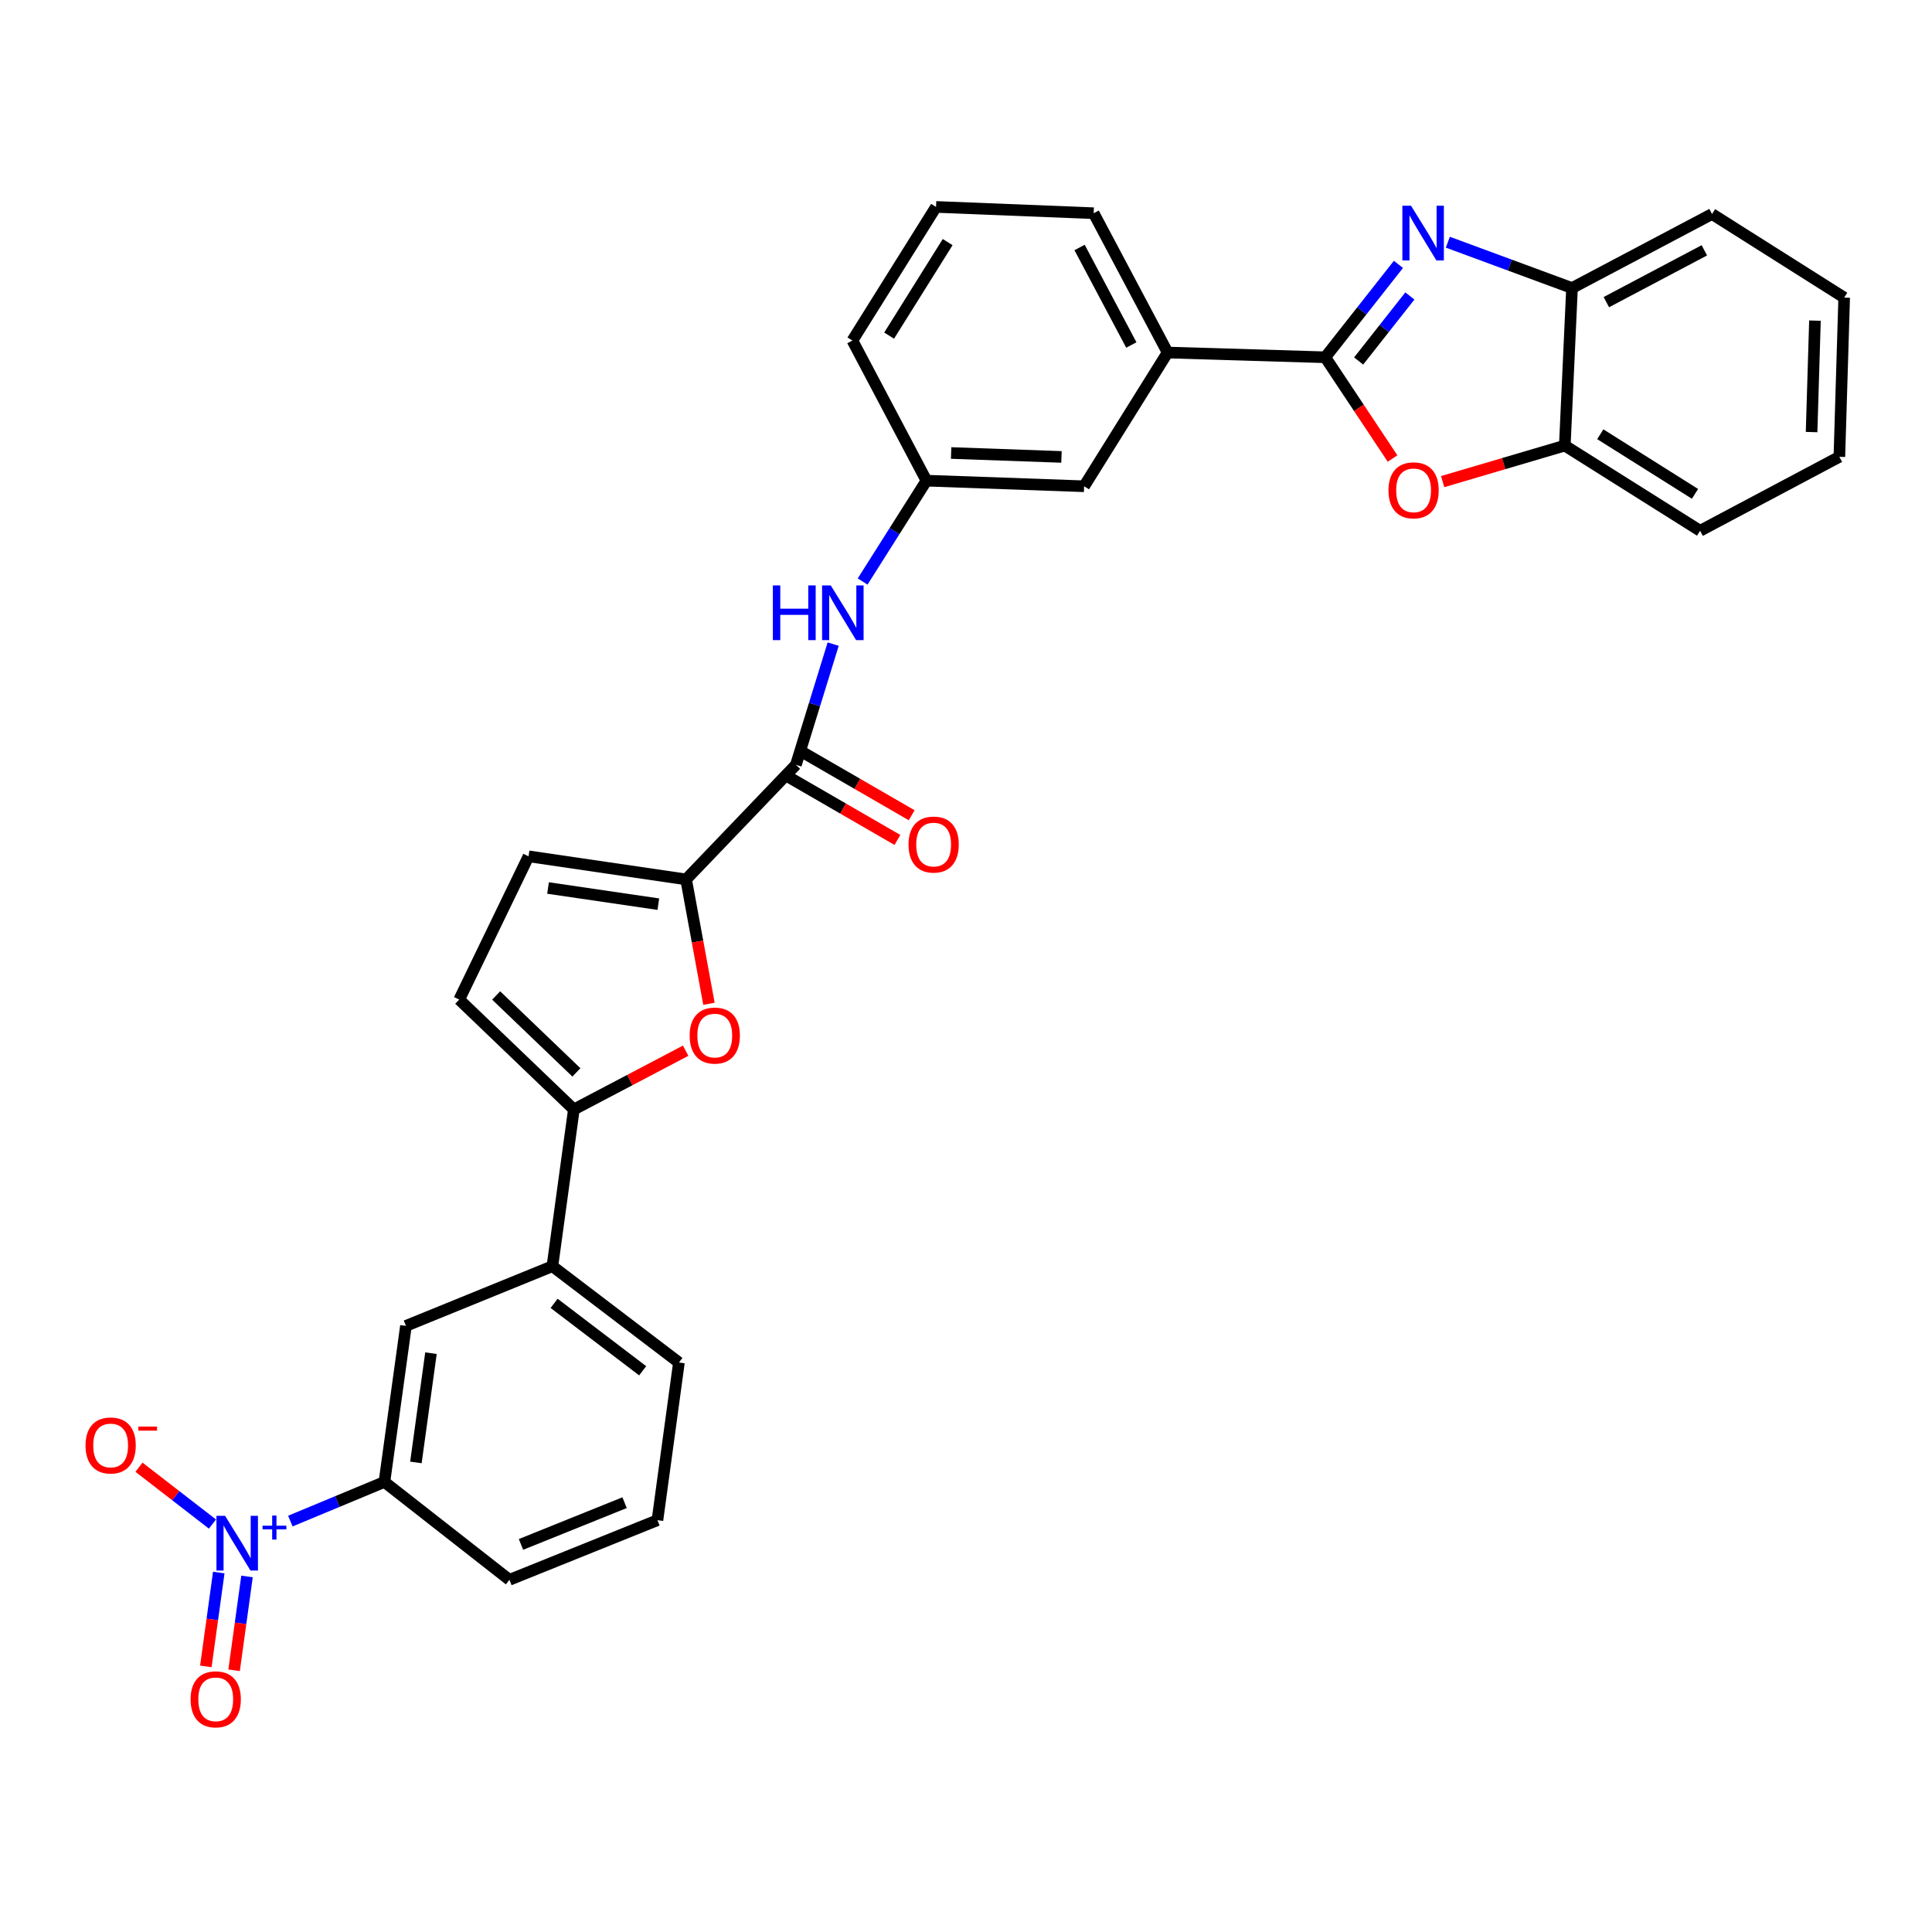 <?xml version='1.0' encoding='iso-8859-1'?>
<svg version='1.1' baseProfile='full'
              xmlns='http://www.w3.org/2000/svg'
                      xmlns:rdkit='http://www.rdkit.org/xml'
                      xmlns:xlink='http://www.w3.org/1999/xlink'
                  xml:space='preserve'
width='1000px' height='1000px' viewBox='0 0 1000 1000'>
<!-- END OF HEADER -->
<rect style='opacity:1.0;fill:#FFFFFF;stroke:none' width='1000' height='1000' x='0' y='0'> </rect>
<path class='bond-0' d='M 685.949,184.923 L 704.891,160.884' style='fill:none;fill-rule:evenodd;stroke:#000000;stroke-width:6px;stroke-linecap:butt;stroke-linejoin:miter;stroke-opacity:1' />
<path class='bond-0' d='M 704.891,160.884 L 723.833,136.846' style='fill:none;fill-rule:evenodd;stroke:#0000FF;stroke-width:6px;stroke-linecap:butt;stroke-linejoin:miter;stroke-opacity:1' />
<path class='bond-0' d='M 703.225,186.847 L 716.484,170.02' style='fill:none;fill-rule:evenodd;stroke:#000000;stroke-width:6px;stroke-linecap:butt;stroke-linejoin:miter;stroke-opacity:1' />
<path class='bond-0' d='M 716.484,170.02 L 729.744,153.193' style='fill:none;fill-rule:evenodd;stroke:#0000FF;stroke-width:6px;stroke-linecap:butt;stroke-linejoin:miter;stroke-opacity:1' />
<path class='bond-4' d='M 685.949,184.923 L 703.366,211.127' style='fill:none;fill-rule:evenodd;stroke:#000000;stroke-width:6px;stroke-linecap:butt;stroke-linejoin:miter;stroke-opacity:1' />
<path class='bond-4' d='M 703.366,211.127 L 720.783,237.331' style='fill:none;fill-rule:evenodd;stroke:#FF0000;stroke-width:6px;stroke-linecap:butt;stroke-linejoin:miter;stroke-opacity:1' />
<path class='bond-13' d='M 685.949,184.923 L 604.354,182.471' style='fill:none;fill-rule:evenodd;stroke:#000000;stroke-width:6px;stroke-linecap:butt;stroke-linejoin:miter;stroke-opacity:1' />
<path class='bond-9' d='M 749.396,125.362 L 781.533,137.225' style='fill:none;fill-rule:evenodd;stroke:#0000FF;stroke-width:6px;stroke-linecap:butt;stroke-linejoin:miter;stroke-opacity:1' />
<path class='bond-9' d='M 781.533,137.225 L 813.67,149.087' style='fill:none;fill-rule:evenodd;stroke:#000000;stroke-width:6px;stroke-linecap:butt;stroke-linejoin:miter;stroke-opacity:1' />
<path class='bond-1' d='M 150.284,787.313 L 174.629,777.184' style='fill:none;fill-rule:evenodd;stroke:#0000FF;stroke-width:6px;stroke-linecap:butt;stroke-linejoin:miter;stroke-opacity:1' />
<path class='bond-1' d='M 174.629,777.184 L 198.974,767.055' style='fill:none;fill-rule:evenodd;stroke:#000000;stroke-width:6px;stroke-linecap:butt;stroke-linejoin:miter;stroke-opacity:1' />
<path class='bond-16' d='M 109.965,788.849 L 90.951,774.14' style='fill:none;fill-rule:evenodd;stroke:#0000FF;stroke-width:6px;stroke-linecap:butt;stroke-linejoin:miter;stroke-opacity:1' />
<path class='bond-16' d='M 90.951,774.14 L 71.936,759.432' style='fill:none;fill-rule:evenodd;stroke:#FF0000;stroke-width:6px;stroke-linecap:butt;stroke-linejoin:miter;stroke-opacity:1' />
<path class='bond-17' d='M 113.233,813.948 L 109.887,838.238' style='fill:none;fill-rule:evenodd;stroke:#0000FF;stroke-width:6px;stroke-linecap:butt;stroke-linejoin:miter;stroke-opacity:1' />
<path class='bond-17' d='M 109.887,838.238 L 106.542,862.528' style='fill:none;fill-rule:evenodd;stroke:#FF0000;stroke-width:6px;stroke-linecap:butt;stroke-linejoin:miter;stroke-opacity:1' />
<path class='bond-17' d='M 127.856,815.962 L 124.51,840.252' style='fill:none;fill-rule:evenodd;stroke:#0000FF;stroke-width:6px;stroke-linecap:butt;stroke-linejoin:miter;stroke-opacity:1' />
<path class='bond-17' d='M 124.51,840.252 L 121.164,864.542' style='fill:none;fill-rule:evenodd;stroke:#FF0000;stroke-width:6px;stroke-linecap:butt;stroke-linejoin:miter;stroke-opacity:1' />
<path class='bond-2' d='M 355.127,455.185 L 411.964,395.871' style='fill:none;fill-rule:evenodd;stroke:#000000;stroke-width:6px;stroke-linecap:butt;stroke-linejoin:miter;stroke-opacity:1' />
<path class='bond-3' d='M 355.127,455.185 L 361.04,487.369' style='fill:none;fill-rule:evenodd;stroke:#000000;stroke-width:6px;stroke-linecap:butt;stroke-linejoin:miter;stroke-opacity:1' />
<path class='bond-3' d='M 361.04,487.369 L 366.953,519.554' style='fill:none;fill-rule:evenodd;stroke:#FF0000;stroke-width:6px;stroke-linecap:butt;stroke-linejoin:miter;stroke-opacity:1' />
<path class='bond-7' d='M 355.127,455.185 L 273.574,443.228' style='fill:none;fill-rule:evenodd;stroke:#000000;stroke-width:6px;stroke-linecap:butt;stroke-linejoin:miter;stroke-opacity:1' />
<path class='bond-7' d='M 340.753,467.996 L 283.665,459.626' style='fill:none;fill-rule:evenodd;stroke:#000000;stroke-width:6px;stroke-linecap:butt;stroke-linejoin:miter;stroke-opacity:1' />
<path class='bond-5' d='M 354.902,543.84 L 325.964,559.048' style='fill:none;fill-rule:evenodd;stroke:#FF0000;stroke-width:6px;stroke-linecap:butt;stroke-linejoin:miter;stroke-opacity:1' />
<path class='bond-5' d='M 325.964,559.048 L 297.027,574.255' style='fill:none;fill-rule:evenodd;stroke:#000000;stroke-width:6px;stroke-linecap:butt;stroke-linejoin:miter;stroke-opacity:1' />
<path class='bond-12' d='M 746.714,249.282 L 778.327,239.961' style='fill:none;fill-rule:evenodd;stroke:#FF0000;stroke-width:6px;stroke-linecap:butt;stroke-linejoin:miter;stroke-opacity:1' />
<path class='bond-12' d='M 778.327,239.961 L 809.939,230.64' style='fill:none;fill-rule:evenodd;stroke:#000000;stroke-width:6px;stroke-linecap:butt;stroke-linejoin:miter;stroke-opacity:1' />
<path class='bond-14' d='M 297.027,574.255 L 285.923,655.39' style='fill:none;fill-rule:evenodd;stroke:#000000;stroke-width:6px;stroke-linecap:butt;stroke-linejoin:miter;stroke-opacity:1' />
<path class='bond-34' d='M 297.027,574.255 L 237.697,517.377' style='fill:none;fill-rule:evenodd;stroke:#000000;stroke-width:6px;stroke-linecap:butt;stroke-linejoin:miter;stroke-opacity:1' />
<path class='bond-34' d='M 298.342,555.068 L 256.811,515.253' style='fill:none;fill-rule:evenodd;stroke:#000000;stroke-width:6px;stroke-linecap:butt;stroke-linejoin:miter;stroke-opacity:1' />
<path class='bond-6' d='M 411.964,395.871 L 421.606,364.631' style='fill:none;fill-rule:evenodd;stroke:#000000;stroke-width:6px;stroke-linecap:butt;stroke-linejoin:miter;stroke-opacity:1' />
<path class='bond-6' d='M 421.606,364.631 L 431.248,333.39' style='fill:none;fill-rule:evenodd;stroke:#0000FF;stroke-width:6px;stroke-linecap:butt;stroke-linejoin:miter;stroke-opacity:1' />
<path class='bond-20' d='M 408.272,402.261 L 436.386,418.506' style='fill:none;fill-rule:evenodd;stroke:#000000;stroke-width:6px;stroke-linecap:butt;stroke-linejoin:miter;stroke-opacity:1' />
<path class='bond-20' d='M 436.386,418.506 L 464.5,434.751' style='fill:none;fill-rule:evenodd;stroke:#FF0000;stroke-width:6px;stroke-linecap:butt;stroke-linejoin:miter;stroke-opacity:1' />
<path class='bond-20' d='M 415.656,389.481 L 443.77,405.725' style='fill:none;fill-rule:evenodd;stroke:#000000;stroke-width:6px;stroke-linecap:butt;stroke-linejoin:miter;stroke-opacity:1' />
<path class='bond-20' d='M 443.77,405.725 L 471.884,421.97' style='fill:none;fill-rule:evenodd;stroke:#FF0000;stroke-width:6px;stroke-linecap:butt;stroke-linejoin:miter;stroke-opacity:1' />
<path class='bond-8' d='M 273.574,443.228 L 237.697,517.377' style='fill:none;fill-rule:evenodd;stroke:#000000;stroke-width:6px;stroke-linecap:butt;stroke-linejoin:miter;stroke-opacity:1' />
<path class='bond-26' d='M 813.67,149.087 L 886.137,110.775' style='fill:none;fill-rule:evenodd;stroke:#000000;stroke-width:6px;stroke-linecap:butt;stroke-linejoin:miter;stroke-opacity:1' />
<path class='bond-26' d='M 831.439,156.39 L 882.166,129.571' style='fill:none;fill-rule:evenodd;stroke:#000000;stroke-width:6px;stroke-linecap:butt;stroke-linejoin:miter;stroke-opacity:1' />
<path class='bond-31' d='M 813.67,149.087 L 809.939,230.64' style='fill:none;fill-rule:evenodd;stroke:#000000;stroke-width:6px;stroke-linecap:butt;stroke-linejoin:miter;stroke-opacity:1' />
<path class='bond-10' d='M 198.974,767.055 L 210.119,686.273' style='fill:none;fill-rule:evenodd;stroke:#000000;stroke-width:6px;stroke-linecap:butt;stroke-linejoin:miter;stroke-opacity:1' />
<path class='bond-10' d='M 215.268,756.955 L 223.069,700.407' style='fill:none;fill-rule:evenodd;stroke:#000000;stroke-width:6px;stroke-linecap:butt;stroke-linejoin:miter;stroke-opacity:1' />
<path class='bond-35' d='M 198.974,767.055 L 263.684,817.709' style='fill:none;fill-rule:evenodd;stroke:#000000;stroke-width:6px;stroke-linecap:butt;stroke-linejoin:miter;stroke-opacity:1' />
<path class='bond-11' d='M 446.497,300.988 L 463.016,274.888' style='fill:none;fill-rule:evenodd;stroke:#0000FF;stroke-width:6px;stroke-linecap:butt;stroke-linejoin:miter;stroke-opacity:1' />
<path class='bond-11' d='M 463.016,274.888 L 479.536,248.788' style='fill:none;fill-rule:evenodd;stroke:#000000;stroke-width:6px;stroke-linecap:butt;stroke-linejoin:miter;stroke-opacity:1' />
<path class='bond-27' d='M 809.939,230.64 L 879.971,274.726' style='fill:none;fill-rule:evenodd;stroke:#000000;stroke-width:6px;stroke-linecap:butt;stroke-linejoin:miter;stroke-opacity:1' />
<path class='bond-27' d='M 828.307,224.762 L 877.33,255.621' style='fill:none;fill-rule:evenodd;stroke:#000000;stroke-width:6px;stroke-linecap:butt;stroke-linejoin:miter;stroke-opacity:1' />
<path class='bond-19' d='M 604.354,182.471 L 561.13,251.691' style='fill:none;fill-rule:evenodd;stroke:#000000;stroke-width:6px;stroke-linecap:butt;stroke-linejoin:miter;stroke-opacity:1' />
<path class='bond-22' d='M 604.354,182.471 L 566.083,110.357' style='fill:none;fill-rule:evenodd;stroke:#000000;stroke-width:6px;stroke-linecap:butt;stroke-linejoin:miter;stroke-opacity:1' />
<path class='bond-22' d='M 585.575,178.573 L 558.785,128.093' style='fill:none;fill-rule:evenodd;stroke:#000000;stroke-width:6px;stroke-linecap:butt;stroke-linejoin:miter;stroke-opacity:1' />
<path class='bond-15' d='M 285.923,655.39 L 210.119,686.273' style='fill:none;fill-rule:evenodd;stroke:#000000;stroke-width:6px;stroke-linecap:butt;stroke-linejoin:miter;stroke-opacity:1' />
<path class='bond-23' d='M 285.923,655.39 L 351.412,705.249' style='fill:none;fill-rule:evenodd;stroke:#000000;stroke-width:6px;stroke-linecap:butt;stroke-linejoin:miter;stroke-opacity:1' />
<path class='bond-23' d='M 286.805,674.613 L 332.647,709.514' style='fill:none;fill-rule:evenodd;stroke:#000000;stroke-width:6px;stroke-linecap:butt;stroke-linejoin:miter;stroke-opacity:1' />
<path class='bond-18' d='M 479.536,248.788 L 561.13,251.691' style='fill:none;fill-rule:evenodd;stroke:#000000;stroke-width:6px;stroke-linecap:butt;stroke-linejoin:miter;stroke-opacity:1' />
<path class='bond-18' d='M 492.299,234.472 L 549.415,236.504' style='fill:none;fill-rule:evenodd;stroke:#000000;stroke-width:6px;stroke-linecap:butt;stroke-linejoin:miter;stroke-opacity:1' />
<path class='bond-32' d='M 479.536,248.788 L 441.207,176.263' style='fill:none;fill-rule:evenodd;stroke:#000000;stroke-width:6px;stroke-linecap:butt;stroke-linejoin:miter;stroke-opacity:1' />
<path class='bond-21' d='M 263.684,817.709 L 340.292,786.843' style='fill:none;fill-rule:evenodd;stroke:#000000;stroke-width:6px;stroke-linecap:butt;stroke-linejoin:miter;stroke-opacity:1' />
<path class='bond-21' d='M 269.659,799.388 L 323.285,777.782' style='fill:none;fill-rule:evenodd;stroke:#000000;stroke-width:6px;stroke-linecap:butt;stroke-linejoin:miter;stroke-opacity:1' />
<path class='bond-25' d='M 566.083,110.357 L 484.489,107.101' style='fill:none;fill-rule:evenodd;stroke:#000000;stroke-width:6px;stroke-linecap:butt;stroke-linejoin:miter;stroke-opacity:1' />
<path class='bond-24' d='M 351.412,705.249 L 340.292,786.843' style='fill:none;fill-rule:evenodd;stroke:#000000;stroke-width:6px;stroke-linecap:butt;stroke-linejoin:miter;stroke-opacity:1' />
<path class='bond-28' d='M 484.489,107.101 L 441.207,176.263' style='fill:none;fill-rule:evenodd;stroke:#000000;stroke-width:6px;stroke-linecap:butt;stroke-linejoin:miter;stroke-opacity:1' />
<path class='bond-28' d='M 490.509,125.306 L 460.212,173.719' style='fill:none;fill-rule:evenodd;stroke:#000000;stroke-width:6px;stroke-linecap:butt;stroke-linejoin:miter;stroke-opacity:1' />
<path class='bond-29' d='M 886.137,110.775 L 954.545,154.04' style='fill:none;fill-rule:evenodd;stroke:#000000;stroke-width:6px;stroke-linecap:butt;stroke-linejoin:miter;stroke-opacity:1' />
<path class='bond-30' d='M 879.971,274.726 L 952.053,236.446' style='fill:none;fill-rule:evenodd;stroke:#000000;stroke-width:6px;stroke-linecap:butt;stroke-linejoin:miter;stroke-opacity:1' />
<path class='bond-33' d='M 954.545,154.04 L 952.053,236.446' style='fill:none;fill-rule:evenodd;stroke:#000000;stroke-width:6px;stroke-linecap:butt;stroke-linejoin:miter;stroke-opacity:1' />
<path class='bond-33' d='M 939.417,165.955 L 937.672,223.639' style='fill:none;fill-rule:evenodd;stroke:#000000;stroke-width:6px;stroke-linecap:butt;stroke-linejoin:miter;stroke-opacity:1' />
<path  class='atom-1' d='M 730.343 106.48
L 739.623 121.48
Q 740.543 122.96, 742.023 125.64
Q 743.503 128.32, 743.583 128.48
L 743.583 106.48
L 747.343 106.48
L 747.343 134.8
L 743.463 134.8
L 733.503 118.4
Q 732.343 116.48, 731.103 114.28
Q 729.903 112.08, 729.543 111.4
L 729.543 134.8
L 725.863 134.8
L 725.863 106.48
L 730.343 106.48
' fill='#0000FF'/>
<path  class='atom-2' d='M 116.516 784.598
L 125.796 799.598
Q 126.716 801.078, 128.196 803.758
Q 129.676 806.438, 129.756 806.598
L 129.756 784.598
L 133.516 784.598
L 133.516 812.918
L 129.636 812.918
L 119.676 796.518
Q 118.516 794.598, 117.276 792.398
Q 116.076 790.198, 115.716 789.518
L 115.716 812.918
L 112.036 812.918
L 112.036 784.598
L 116.516 784.598
' fill='#0000FF'/>
<path  class='atom-2' d='M 135.892 789.703
L 140.881 789.703
L 140.881 784.449
L 143.099 784.449
L 143.099 789.703
L 148.221 789.703
L 148.221 791.604
L 143.099 791.604
L 143.099 796.884
L 140.881 796.884
L 140.881 791.604
L 135.892 791.604
L 135.892 789.703
' fill='#0000FF'/>
<path  class='atom-4' d='M 356.961 536.006
Q 356.961 529.206, 360.321 525.406
Q 363.681 521.606, 369.961 521.606
Q 376.241 521.606, 379.601 525.406
Q 382.961 529.206, 382.961 536.006
Q 382.961 542.886, 379.561 546.806
Q 376.161 550.686, 369.961 550.686
Q 363.721 550.686, 360.321 546.806
Q 356.961 542.926, 356.961 536.006
M 369.961 547.486
Q 374.281 547.486, 376.601 544.606
Q 378.961 541.686, 378.961 536.006
Q 378.961 530.446, 376.601 527.646
Q 374.281 524.806, 369.961 524.806
Q 365.641 524.806, 363.281 527.606
Q 360.961 530.406, 360.961 536.006
Q 360.961 541.726, 363.281 544.606
Q 365.641 547.486, 369.961 547.486
' fill='#FF0000'/>
<path  class='atom-5' d='M 718.674 253.796
Q 718.674 246.996, 722.034 243.196
Q 725.394 239.396, 731.674 239.396
Q 737.954 239.396, 741.314 243.196
Q 744.674 246.996, 744.674 253.796
Q 744.674 260.676, 741.274 264.596
Q 737.874 268.476, 731.674 268.476
Q 725.434 268.476, 722.034 264.596
Q 718.674 260.716, 718.674 253.796
M 731.674 265.276
Q 735.994 265.276, 738.314 262.396
Q 740.674 259.476, 740.674 253.796
Q 740.674 248.236, 738.314 245.436
Q 735.994 242.596, 731.674 242.596
Q 727.354 242.596, 724.994 245.396
Q 722.674 248.196, 722.674 253.796
Q 722.674 259.516, 724.994 262.396
Q 727.354 265.276, 731.674 265.276
' fill='#FF0000'/>
<path  class='atom-12' d='M 400.034 303.011
L 403.874 303.011
L 403.874 315.051
L 418.354 315.051
L 418.354 303.011
L 422.194 303.011
L 422.194 331.331
L 418.354 331.331
L 418.354 318.251
L 403.874 318.251
L 403.874 331.331
L 400.034 331.331
L 400.034 303.011
' fill='#0000FF'/>
<path  class='atom-12' d='M 429.994 303.011
L 439.274 318.011
Q 440.194 319.491, 441.674 322.171
Q 443.154 324.851, 443.234 325.011
L 443.234 303.011
L 446.994 303.011
L 446.994 331.331
L 443.114 331.331
L 433.154 314.931
Q 431.994 313.011, 430.754 310.811
Q 429.554 308.611, 429.194 307.931
L 429.194 331.331
L 425.514 331.331
L 425.514 303.011
L 429.994 303.011
' fill='#0000FF'/>
<path  class='atom-17' d='M 44.271 748.168
Q 44.271 741.368, 47.631 737.568
Q 50.991 733.768, 57.271 733.768
Q 63.551 733.768, 66.911 737.568
Q 70.271 741.368, 70.271 748.168
Q 70.271 755.048, 66.871 758.968
Q 63.471 762.848, 57.271 762.848
Q 51.031 762.848, 47.631 758.968
Q 44.271 755.088, 44.271 748.168
M 57.271 759.648
Q 61.591 759.648, 63.911 756.768
Q 66.271 753.848, 66.271 748.168
Q 66.271 742.608, 63.911 739.808
Q 61.591 736.968, 57.271 736.968
Q 52.951 736.968, 50.591 739.768
Q 48.271 742.568, 48.271 748.168
Q 48.271 753.888, 50.591 756.768
Q 52.951 759.648, 57.271 759.648
' fill='#FF0000'/>
<path  class='atom-17' d='M 71.591 738.39
L 81.28 738.39
L 81.28 740.502
L 71.591 740.502
L 71.591 738.39
' fill='#FF0000'/>
<path  class='atom-18' d='M 98.656 879.563
Q 98.656 872.763, 102.016 868.963
Q 105.376 865.163, 111.656 865.163
Q 117.936 865.163, 121.296 868.963
Q 124.656 872.763, 124.656 879.563
Q 124.656 886.443, 121.256 890.363
Q 117.856 894.243, 111.656 894.243
Q 105.416 894.243, 102.016 890.363
Q 98.656 886.483, 98.656 879.563
M 111.656 891.043
Q 115.976 891.043, 118.296 888.163
Q 120.656 885.243, 120.656 879.563
Q 120.656 874.003, 118.296 871.203
Q 115.976 868.363, 111.656 868.363
Q 107.336 868.363, 104.976 871.163
Q 102.656 873.963, 102.656 879.563
Q 102.656 885.283, 104.976 888.163
Q 107.336 891.043, 111.656 891.043
' fill='#FF0000'/>
<path  class='atom-21' d='M 470.25 437.142
Q 470.25 430.342, 473.61 426.542
Q 476.97 422.742, 483.25 422.742
Q 489.53 422.742, 492.89 426.542
Q 496.25 430.342, 496.25 437.142
Q 496.25 444.022, 492.85 447.942
Q 489.45 451.822, 483.25 451.822
Q 477.01 451.822, 473.61 447.942
Q 470.25 444.062, 470.25 437.142
M 483.25 448.622
Q 487.57 448.622, 489.89 445.742
Q 492.25 442.822, 492.25 437.142
Q 492.25 431.582, 489.89 428.782
Q 487.57 425.942, 483.25 425.942
Q 478.93 425.942, 476.57 428.742
Q 474.25 431.542, 474.25 437.142
Q 474.25 442.862, 476.57 445.742
Q 478.93 448.622, 483.25 448.622
' fill='#FF0000'/>
</svg>
